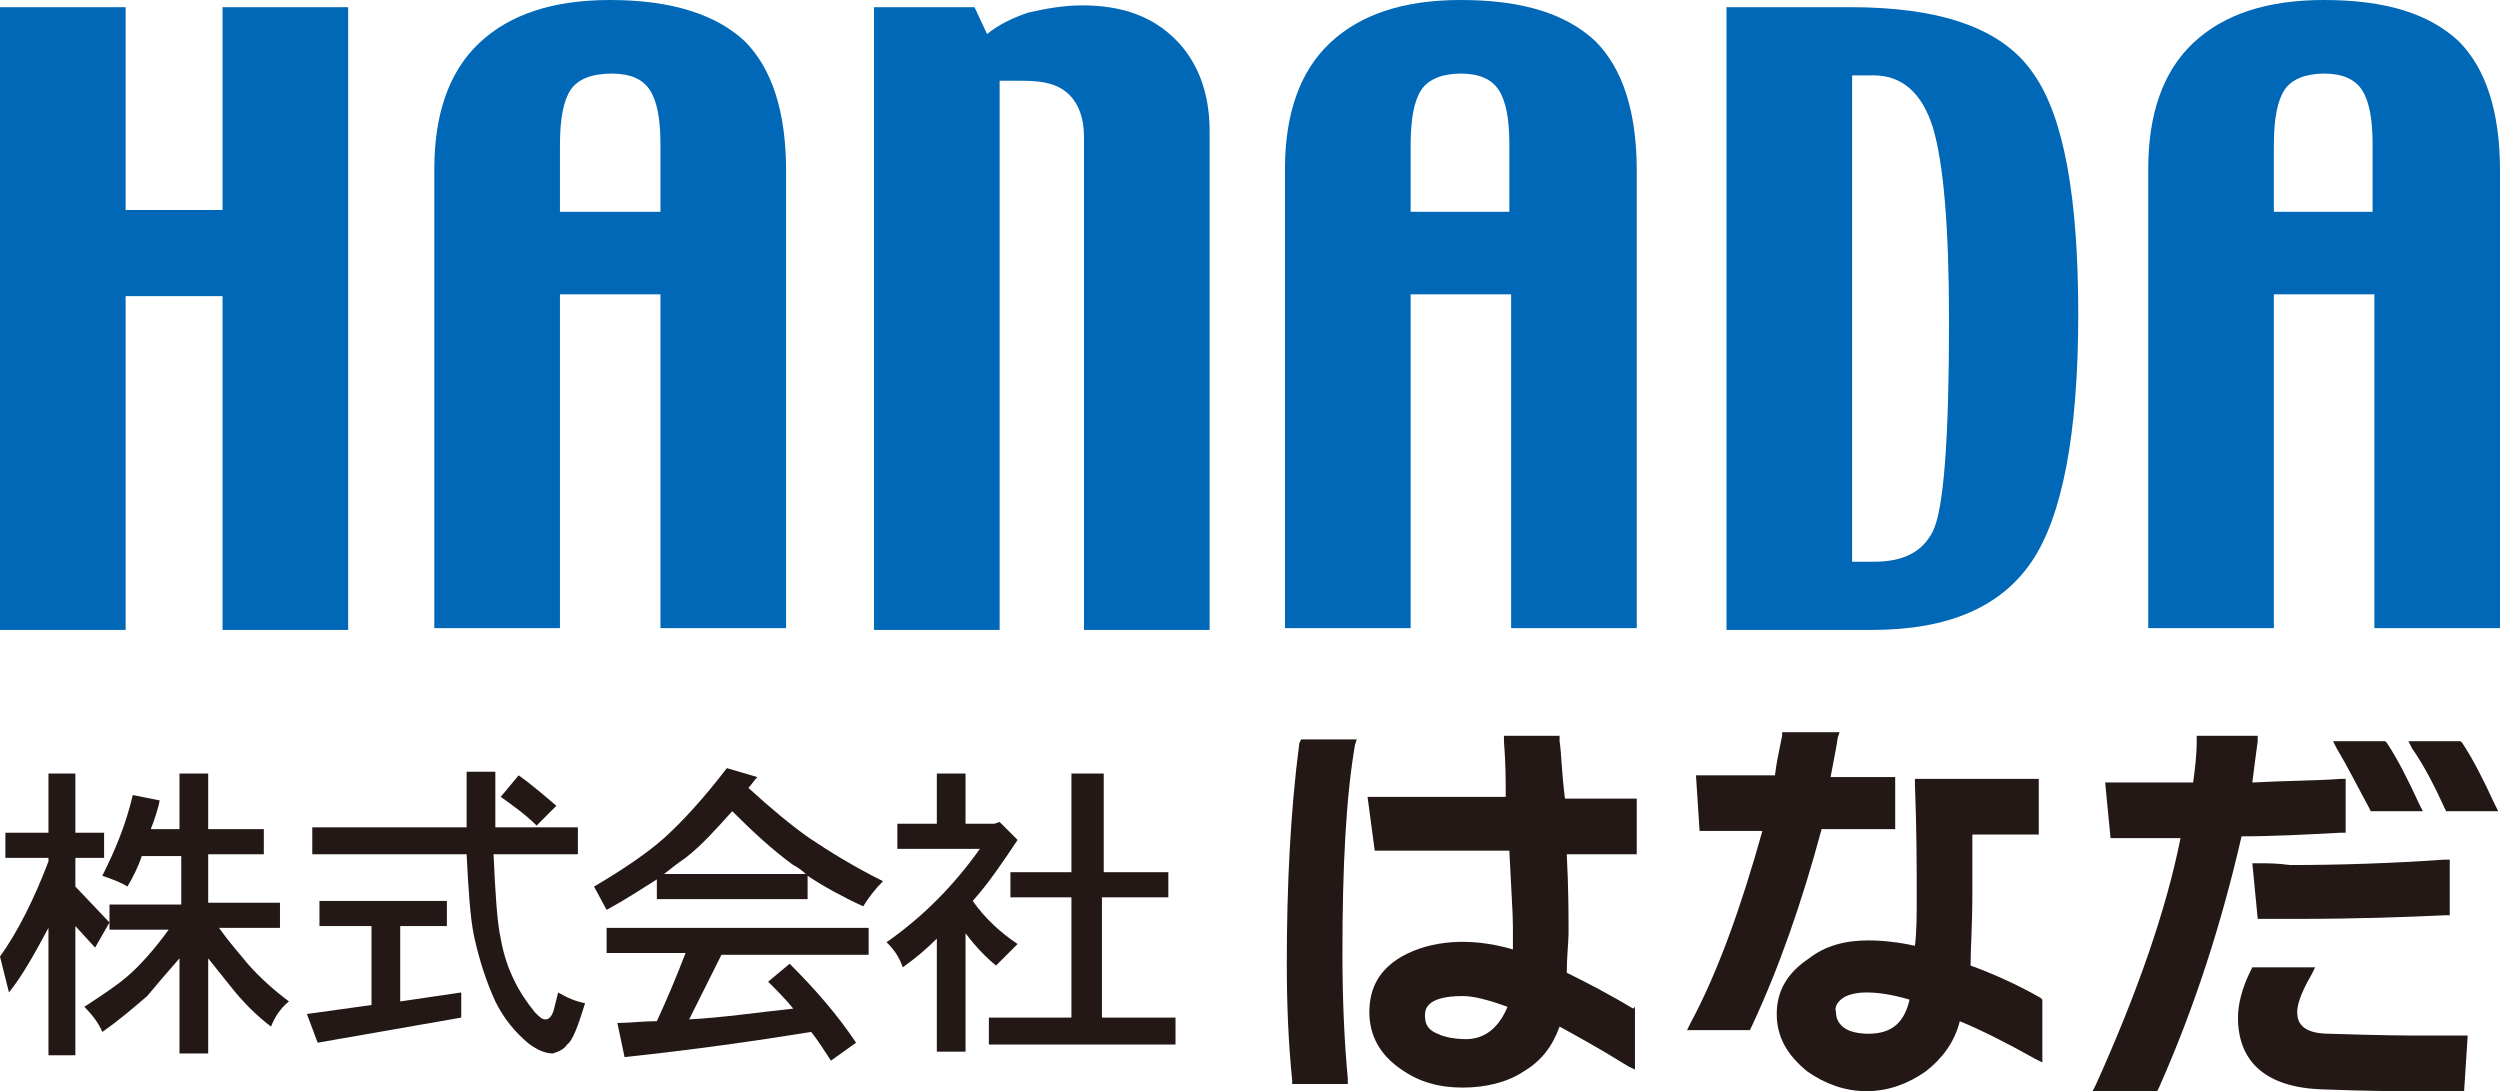 <?xml version="1.0" encoding="utf-8"?>
<!-- Generator: Adobe Illustrator 24.1.3, SVG Export Plug-In . SVG Version: 6.00 Build 0)  -->
<svg version="1.1" id="logo.svg" xmlns="http://www.w3.org/2000/svg" xmlns:xlink="http://www.w3.org/1999/xlink" x="0px" y="0px"
	 viewBox="0 0 139.3 60.8" style="enable-background:new 0 0 139.3 60.8;" xml:space="preserve">
<style type="text/css">
	.st0{fill:#231815;}
	.st1{fill:#0068B6;}
</style>
<g>
	<g>
		<g>
			<path class="st0" d="M72.4,41.4c-0.5,3.8-0.7,8-0.7,12.3c0,2.4,0.1,4.5,0.3,6.5l0,0.2h3.1l0-0.3c-0.2-2.1-0.3-4.5-0.3-7
				c0-4.8,0.2-8.7,0.7-11.6l0.1-0.3h-3.1L72.4,41.4z"/>
			<path class="st0" d="M86.9,41.3l0-0.3h-3.1l0,0.3c0.1,1.2,0.1,2.3,0.1,3.1h-7.7l0.4,3h7.5c0.1,2.1,0.2,3.5,0.2,4.2
				c0,0.2,0,0.6,0,1.3c-2.4-0.7-4.6-0.5-6.2,0.4c-1.2,0.7-1.8,1.7-1.8,3.1c0,1.3,0.6,2.4,1.8,3.2c1,0.7,2.1,1,3.4,1
				c1.3,0,2.5-0.3,3.4-0.9c1-0.6,1.6-1.4,2-2.5c0.9,0.5,2.2,1.2,3.8,2.2l0.4,0.2l0-3.5L91,56.2c-1.5-0.9-2.7-1.5-3.7-2
				c0-0.9,0.1-1.7,0.1-2.2c0-1,0-2.5-0.1-4.4h3.9v-3.1h-4C87,42.9,87,41.9,86.9,41.3z M81.7,57.9c-0.6,0-1.2-0.1-1.6-0.3
				c-0.5-0.2-0.7-0.5-0.7-1c0-0.3,0-1.1,2.1-1.1c0.6,0,1.4,0.2,2.5,0.6C83.5,57.3,82.7,57.9,81.7,57.9z"/>
			<path class="st0" d="M105.6,46.4v-3.1h-3.6c0.2-1.1,0.3-1.5,0.4-2.2l0.1-0.3h-3.2l0,0.2c-0.2,1-0.3,1.4-0.4,2.2h-4.4l0.2,3.1h3.5
				c-1.2,4.3-2.5,7.9-4,10.7l-0.2,0.4h3.5l0.1-0.2c1.5-3.2,2.8-6.9,3.9-11H105.6z"/>
			<path class="st0" d="M109.8,53.8c0-0.9,0.1-2.2,0.1-4.1c0-1.2,0-2.2,0-3.2h3.7v-3.1h-6.9l0,0.3c0.1,2.6,0.1,4.7,0.1,6.2
				c0,1.1,0,2-0.1,2.8c-0.9-0.2-1.8-0.3-2.6-0.3c-1.3,0-2.4,0.3-3.3,1c-1.2,0.8-1.8,1.8-1.8,3.1c0,1.3,0.6,2.3,1.7,3.2
				c1,0.7,2.1,1.1,3.3,1.1c1.2,0,2.3-0.4,3.3-1.1c0.9-0.7,1.6-1.6,1.9-2.8c1.2,0.5,2.6,1.2,4.2,2.1l0.4,0.2v-3.5l-0.1-0.1
				C112.3,54.8,110.9,54.2,109.8,53.8z M102.7,55.6c0.3-0.2,0.8-0.3,1.3-0.3c0.6,0,1.4,0.1,2.4,0.4c-0.3,1.3-1,1.9-2.3,1.9
				c-0.5,0-1-0.1-1.3-0.3c-0.3-0.2-0.5-0.5-0.5-0.9C102.2,56.1,102.4,55.8,102.7,55.6z"/>
			<path class="st0" d="M132,45l0.1,0.2h2.9l-0.2-0.4c-0.6-1.3-1.2-2.5-1.8-3.4l-0.1-0.1H130l0.2,0.4C130.8,42.7,131.4,43.9,132,45z
				"/>
			<path class="st0" d="M136.2,45l0.1,0.2h2.9l-0.2-0.4c-0.6-1.3-1.2-2.5-1.8-3.4l-0.1-0.1h-2.9l0.2,0.4
				C135.1,42.7,135.7,43.9,136.2,45z"/>
			<path class="st0" d="M125.8,48.1l-0.3,0l0.3,3.1l0.2,0c0.3,0,1,0,2,0c3.3,0,6.1-0.1,8.2-0.2l0.3,0v-3.1l-0.3,0
				c-2.9,0.2-5.8,0.3-8.6,0.3C126.9,48.1,126.3,48.1,125.8,48.1z"/>
			<path class="st0" d="M134.4,57.7c0,0-1.6,0-4.6-0.1c-1.6,0-1.8-0.7-1.8-1.2c0-0.3,0.1-0.9,0.8-2.1l0.2-0.4h-3.5l-0.1,0.2
				c-0.5,1-0.7,1.9-0.7,2.6c0,2.5,1.6,3.9,4.7,4c2.6,0.1,4.2,0.1,5,0.1c0.8,0,1.7,0,2.7,0l0.2,0l0.2-3.1l-0.3,0
				C136.3,57.7,135.4,57.7,134.4,57.7z"/>
			<path class="st0" d="M130.4,46.4l0.3,0v-3l-0.3,0c-1.3,0.1-3,0.1-4.9,0.2c0.1-0.8,0.2-1.6,0.3-2.3l0-0.3h-3.4l0,0.3
				c0,0.8-0.1,1.6-0.2,2.3c-1.2,0-1.7,0-1.8,0c-0.7,0-1.7,0-2.8,0l-0.3,0l0.3,3.1l0.2,0c0.5,0,1.3,0,2.3,0h1.4
				c-0.8,4-2.4,8.6-4.7,13.7l-0.2,0.4h3.6l0.1-0.2c2-4.5,3.5-9.2,4.6-14C126.7,46.6,128.5,46.5,130.4,46.4z"/>
		</g>
		<g>
			<path class="st0" d="M5.8,46.4v1.4H4.2v1.6l1.9,2l-0.8,1.4l-1.1-1.2v7.2H2.7v-7.1C2,53,1.3,54.3,0.5,55.3l-0.5-2
				c1-1.4,1.9-3.2,2.7-5.3v-0.2H0.3v-1.4h2.4v-3.3h1.5v3.3H5.8z M7.4,44.3l1.5,0.3c-0.1,0.5-0.3,1.1-0.5,1.6h1.6v-3.1h1.6v3.1h3.1
				v1.4h-3.1v2.7h4v1.4h-3.4c0.5,0.7,1.1,1.4,1.6,2c0.7,0.8,1.5,1.5,2.3,2.1c-0.5,0.4-0.8,0.9-1,1.4c-0.8-0.6-1.6-1.4-2.3-2.3
				c-0.4-0.5-0.8-1-1.2-1.5v5.3h-1.6v-5.3c-0.7,0.8-1.3,1.5-1.8,2.1c-0.7,0.6-1.5,1.3-2.5,2c-0.2-0.5-0.6-1-1-1.4
				c0.9-0.6,1.7-1.1,2.4-1.7c0.7-0.6,1.5-1.5,2.3-2.6H6.1v-1.4h4v-2.7H7.9c-0.2,0.6-0.5,1.2-0.8,1.7c-0.3-0.2-0.8-0.4-1.4-0.6
				C6.4,47.4,7,46,7.4,44.3z"/>
			<path class="st0" d="M24.9,50.2v1.4h-2.6v4.2l3.4-0.5v1.4l-8,1.4l-0.6-1.6l3.6-0.5v-4.4h-2.9v-1.4H24.9z M32.2,46.1v1.5h-4.7
				c0.1,2.2,0.2,3.8,0.4,4.7c0.3,1.7,1,3,1.9,4.1c0.3,0.3,0.4,0.4,0.6,0.4c0.2,0,0.4-0.2,0.5-0.7l0.2-0.8c0.5,0.3,1,0.5,1.5,0.6
				c-0.4,1.3-0.7,2.1-1,2.3c-0.2,0.3-0.5,0.4-0.8,0.5c-0.4,0-0.9-0.2-1.4-0.6c-0.7-0.6-1.3-1.3-1.8-2.3c-0.5-1.1-0.9-2.3-1.2-3.7
				c-0.2-1-0.3-2.5-0.4-4.5h-8.6v-1.5h8.6c0-0.9,0-1.9,0-3.1h1.6c0,1.1,0,2.1,0,3.1H32.2z M28.9,43.2c0.7,0.5,1.4,1.1,2.1,1.7
				L29.9,46c-0.6-0.6-1.3-1.1-2-1.6L28.9,43.2z"/>
			<path class="st0" d="M40.5,42.8l1.7,0.5c-0.2,0.2-0.3,0.4-0.5,0.6c1.2,1.1,2.4,2.1,3.4,2.8c1.2,0.8,2.5,1.6,4.1,2.4
				c-0.4,0.4-0.8,0.9-1.1,1.4C47,50,45.9,49.4,45,48.8v1.3h-8.4V49c-0.8,0.5-1.7,1.1-2.8,1.7l-0.7-1.3c1.7-1,3-1.9,3.9-2.7
				C38,45.8,39.2,44.5,40.5,42.8z M48.4,51.8v1.4h-8.2l-1.8,3.6c1.9-0.1,3.9-0.4,5.8-0.6c-0.4-0.5-0.9-1-1.4-1.5l1.2-1
				c1.5,1.5,2.7,2.9,3.7,4.4l-1.4,1c-0.4-0.6-0.7-1.1-1.1-1.6c-3.1,0.5-6.6,1-10.4,1.4L34.4,57c0.7,0,1.4-0.1,2.2-0.1
				c0.6-1.3,1.1-2.5,1.6-3.8h-4.4v-1.4H48.4z M37,48.7h7.9c-0.2-0.2-0.5-0.4-0.7-0.5c-1.1-0.8-2.2-1.8-3.4-3c-0.9,1-1.7,1.9-2.6,2.6
				C37.9,48,37.5,48.3,37,48.7z"/>
			<path class="st0" d="M52.2,43.1h1.6v2.8h1.6l0.3-0.1l1,1c-0.8,1.2-1.6,2.4-2.5,3.4c0.7,1,1.6,1.8,2.5,2.4l-1.2,1.2
				c-0.5-0.4-1.1-1-1.7-1.8v6.6h-1.6v-6.3c-0.6,0.6-1.2,1.1-1.9,1.6c-0.2-0.6-0.5-1-0.9-1.4c2-1.4,3.7-3.1,5.2-5.2h-4.6v-1.4h2.2
				V43.1z M65.1,48.5V50h-3.7v6.7h4.1v1.5H55.1v-1.5h4.6V50h-3.4v-1.4h3.4v-5.5h1.8v5.5H65.1z"/>
		</g>
	</g>
	<g>
		<path class="st1" d="M19.4,35.1h-7V16.5H7v18.6H0V0.4h7v11.3h5.4V0.4h7V35.1z"/>
		<path class="st1" d="M31.2,11.8V8.1c0-1.5,0.2-2.5,0.6-3.1c0.4-0.6,1.2-0.9,2.3-0.9c1,0,1.7,0.3,2.1,0.9c0.4,0.6,0.6,1.6,0.6,3
			v3.8H31.2z M43.8,9.5c0-3.3-0.8-5.7-2.3-7.2C39.9,0.8,37.4,0,34,0c-3.2,0-5.6,0.8-7.3,2.4c-1.7,1.6-2.5,4-2.5,7v25.6h7V16.4h5.6
			v18.6h7V9.5z"/>
		<path class="st1" d="M67.4,35.1h-7V7.6c0-1-0.3-1.8-0.8-2.3C59,4.7,58.2,4.5,57,4.5h-1.3v30.6h-7V0.4h5.6L55,1.9
			c0.6-0.5,1.4-0.9,2.3-1.2c0.9-0.2,1.9-0.4,3-0.4c2.2,0,3.9,0.6,5.2,1.9c1.2,1.2,1.9,2.9,1.9,5.1V35.1z"/>
		<path class="st1" d="M78.6,11.8V8.1c0-1.5,0.2-2.5,0.6-3.1c0.4-0.6,1.2-0.9,2.2-0.9c1,0,1.7,0.3,2.1,0.9c0.4,0.6,0.6,1.6,0.6,3
			v3.8H78.6z M91.2,9.5c0-3.3-0.8-5.7-2.3-7.2c-1.6-1.5-4-2.3-7.5-2.3c-3.2,0-5.6,0.8-7.3,2.4c-1.7,1.6-2.5,4-2.5,7v25.6h7V16.4h5.6
			v18.6h7V9.5z"/>
		<path class="st1" d="M107.7,29.6c-0.6,1.2-1.7,1.7-3.3,1.7h-1.2V4.2h1.2c1.6,0,2.7,1,3.3,2.9c0.6,2,0.9,5.6,0.9,10.8
			C108.6,24.5,108.3,28.4,107.7,29.6z M113.3,4.1c-1.7-2.5-5.1-3.7-10.2-3.7h-6.9v34.7h8.1c4.3,0,7.2-1.3,8.9-3.8
			c1.7-2.5,2.6-7.1,2.6-13.8C115.8,11,115,6.5,113.3,4.1z"/>
		<path class="st1" d="M126.7,11.8V8.1c0-1.5,0.2-2.5,0.6-3.1c0.4-0.6,1.2-0.9,2.2-0.9c1,0,1.7,0.3,2.1,0.9c0.4,0.6,0.6,1.6,0.6,3
			v3.8H126.7z M139.3,9.5c0-3.3-0.8-5.7-2.3-7.2c-1.6-1.5-4-2.3-7.5-2.3c-3.2,0-5.6,0.8-7.3,2.4c-1.7,1.6-2.5,4-2.5,7v25.6h7V16.4
			h5.6v18.6h7V9.5z"/>
	</g>
</g>
</svg>
